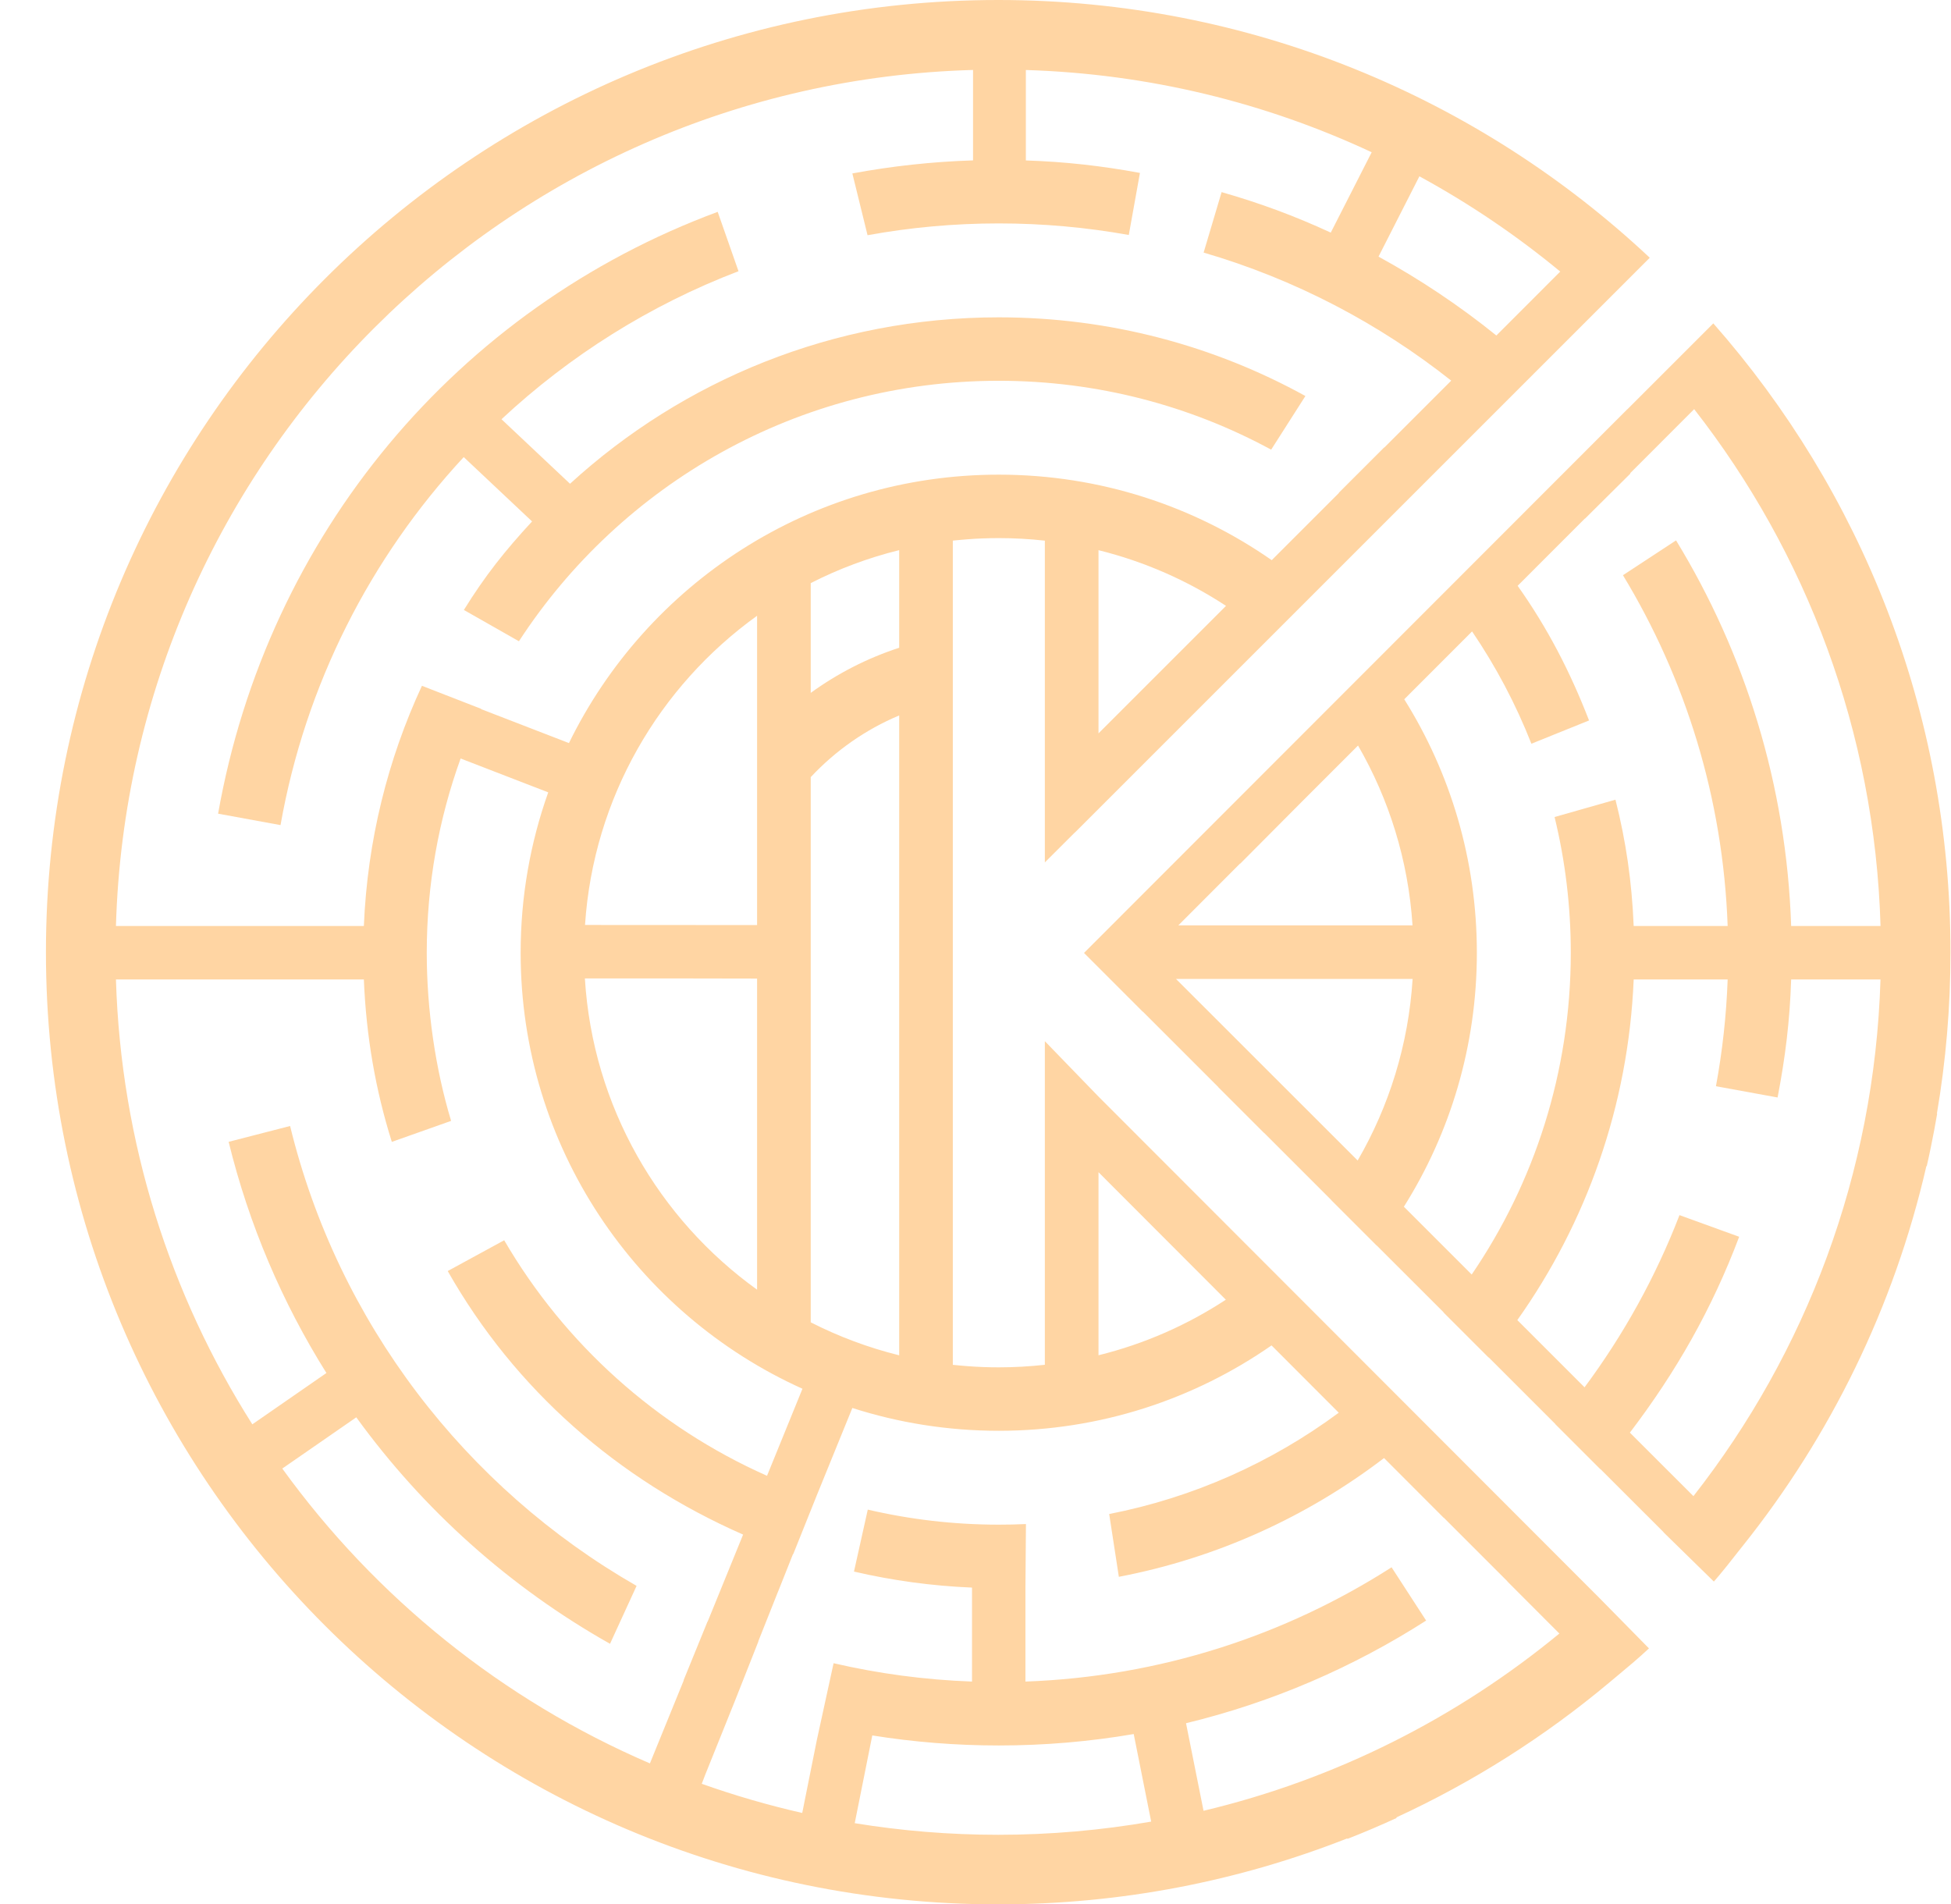 <?xml version="1.0" encoding="UTF-8"?> <svg xmlns="http://www.w3.org/2000/svg" width="42" height="41" viewBox="0 0 42 41" fill="none"><path d="M28.102 8.526C26.144 7.446 23.895 6.832 21.501 6.832C17.944 6.832 14.704 8.189 12.271 10.415L10.796 9.026C12.262 7.658 13.991 6.568 15.898 5.839L15.45 4.561C9.853 6.635 5.759 11.504 4.695 17.518L6.039 17.764C6.574 14.734 7.977 12.004 9.983 9.841L11.454 11.226C10.865 11.864 10.446 12.391 9.986 13.132L11.171 13.806C13.367 10.43 17.173 8.198 21.501 8.198C23.624 8.198 25.622 8.735 27.365 9.681L28.102 8.526Z" fill="#FFD5A3"></path><path fill-rule="evenodd" clip-rule="evenodd" d="M30.06 39.128L30.065 39.14C29.717 39.3 29.365 39.45 29.007 39.59L29.002 39.58C26.676 40.496 24.141 41 21.489 41C10.168 41 0.989 31.822 0.989 20.5C0.989 9.178 10.168 0 21.489 0C26.915 0 31.848 2.108 35.515 5.549L23.139 17.925L23.137 17.924L22.493 18.567V11.64C22.168 11.604 21.836 11.585 21.501 11.585C21.384 11.585 21.267 11.588 21.15 11.592C21.041 11.596 20.932 11.602 20.823 11.611C20.779 11.614 20.735 11.618 20.691 11.622C20.631 11.627 20.571 11.633 20.512 11.639V29.384C20.619 29.395 20.727 29.405 20.835 29.413C21.055 29.43 21.277 29.438 21.501 29.438C21.836 29.438 22.168 29.419 22.493 29.383V22.416L23.648 23.609L34.436 34.409L35.498 35.489C35.27 35.703 35.028 35.904 34.788 36.104L34.784 36.107L34.632 36.234C33.251 37.389 31.715 38.365 30.06 39.128ZM21.489 39.502C22.612 39.502 23.712 39.404 24.782 39.218L24.406 37.333C23.462 37.495 22.491 37.579 21.501 37.579C20.574 37.579 19.665 37.505 18.778 37.363L18.4 39.252C19.405 39.416 20.437 39.502 21.489 39.502ZM25.909 38.985C28.767 38.305 31.374 36.978 33.569 35.169L32.449 34.047L32.451 34.045L31.081 32.675L31.079 32.677L29.795 31.391C28.146 32.65 26.203 33.543 24.086 33.948L23.878 32.596C25.701 32.24 27.381 31.48 28.82 30.415L27.373 28.966C25.707 30.125 23.683 30.804 21.501 30.804C20.402 30.804 19.343 30.632 18.349 30.313L17.585 32.19C17.583 32.189 17.587 32.19 17.585 32.19L17.076 33.46C17.074 33.46 17.073 33.459 17.071 33.459L16.778 34.196L16.735 34.302L16.323 35.339L16.326 35.34L15.824 36.612L15.182 38.208L15.107 38.404C15.81 38.654 16.532 38.864 17.27 39.032L17.585 37.459L17.945 35.808C18.907 36.031 19.903 36.166 20.925 36.203V34.18C20.055 34.144 19.205 34.026 18.384 33.835L18.681 32.501C19.587 32.713 20.531 32.825 21.501 32.825C21.697 32.825 21.892 32.821 22.086 32.812L22.075 34.18V36.203C24.971 36.099 27.667 35.21 29.957 33.743L30.701 34.89C29.134 35.894 27.393 36.65 25.532 37.1L25.909 38.985ZM33.588 5.847C32.649 5.071 31.634 4.383 30.556 3.796L29.676 5.525C30.573 6.016 31.422 6.585 32.213 7.223L33.588 5.847ZM28.648 5.008L29.529 3.278C27.256 2.215 24.739 1.589 22.084 1.507V3.454C22.943 3.483 23.718 3.571 24.54 3.723L24.3 5.059C23.392 4.896 22.456 4.81 21.501 4.81C20.537 4.81 19.593 4.897 18.676 5.064L18.349 3.734C19.195 3.577 20.062 3.481 20.947 3.453V1.506C10.89 1.788 2.789 9.883 2.496 19.936H4.216H6.14H7.833C7.909 18.095 8.349 16.348 9.083 14.765L10.359 15.261L10.357 15.267L12.248 15.998C13.921 12.576 17.436 10.219 21.501 10.219C23.685 10.219 25.711 10.899 27.377 12.06L28.825 10.612L28.823 10.61L28.821 10.609L29.797 9.633L29.8 9.636L31.241 8.195C29.678 6.958 27.874 6.011 25.911 5.438L26.298 4.136C27.136 4.377 27.868 4.648 28.648 5.008ZM5.432 30.665C3.665 27.88 2.603 24.604 2.496 21.087H4.443H5.81H7.833C7.883 22.31 8.083 23.465 8.435 24.584L9.711 24.132C9.373 23.009 9.187 21.744 9.187 20.512C9.187 19.043 9.444 17.635 9.916 16.33L11.802 17.059C11.418 18.138 11.208 19.3 11.208 20.512C11.208 24.69 13.698 28.287 17.275 29.899L16.512 31.773C14.135 30.718 12.154 28.933 10.854 26.702L9.638 27.365C11.087 29.918 13.292 31.849 15.997 33.039L15.234 34.912L15.233 34.912L15.232 34.911L15.231 34.911L14.715 36.177L14.719 36.178L13.991 37.965C10.812 36.598 8.08 34.389 6.077 31.617L7.67 30.514C9.114 32.507 10.977 34.175 13.132 35.39L13.704 34.143C10.022 32.032 7.276 28.473 6.245 24.242L4.922 24.583C5.359 26.369 6.077 28.044 7.027 29.56L5.432 30.665ZM23.648 11.845C24.638 12.09 25.564 12.5 26.393 13.044L23.648 15.789V11.845ZM23.648 25.237L26.389 27.982C25.561 28.525 24.637 28.934 23.648 29.178V25.237ZM16.298 19.916L12.594 19.914C12.775 17.172 14.195 14.769 16.298 13.257V19.916ZM16.298 27.766V21.068L14.618 21.065H12.591C12.76 23.825 14.184 26.246 16.298 27.766ZM17.453 12.554C18.052 12.248 18.69 12.009 19.357 11.844V13.946C18.668 14.17 18.027 14.501 17.453 14.917V12.554ZM17.453 16.731C17.983 16.164 18.63 15.708 19.357 15.403V29.179C18.69 29.014 18.052 28.774 17.453 28.469V16.731Z" fill="#FFD5A3"></path><path fill-rule="evenodd" clip-rule="evenodd" d="M37.107 33.798C37.038 33.883 36.968 33.967 36.895 34.05L35.811 32.989L35.813 32.987L34.453 31.628L34.45 31.63L33.481 30.661L33.483 30.659L32.048 29.224L32.046 29.227L31.075 28.256L31.077 28.253L29.638 26.815L29.637 26.817L28.662 25.842L28.663 25.84L27.214 24.391L27.213 24.393L26.225 23.405L26.226 23.403L24.602 21.779L24.601 21.782L23.336 20.516L35.032 8.811L35.033 8.812L36.883 6.962C40.062 10.573 41.989 15.311 41.989 20.5C41.989 21.685 41.889 22.847 41.696 23.977L41.702 23.978C41.661 24.218 41.616 24.457 41.567 24.695L41.551 24.77L41.526 24.89L41.502 24.998L41.478 25.107L41.47 25.105C40.773 28.142 39.401 30.922 37.521 33.277L37.451 33.365L37.364 33.475C37.313 33.54 37.263 33.605 37.211 33.669L37.172 33.718C37.151 33.745 37.129 33.772 37.107 33.798ZM40.483 19.936C40.361 15.746 38.882 11.896 36.471 8.809L35.093 10.188L35.099 10.195L34.12 11.167L34.118 11.164L32.671 12.612C33.315 13.521 33.799 14.456 34.208 15.511L32.967 16.012C32.63 15.155 32.2 14.345 31.69 13.594L30.23 15.055C31.221 16.637 31.793 18.507 31.793 20.512C31.793 22.521 31.218 24.396 30.222 25.98L31.682 27.44C33.028 25.466 33.815 23.081 33.815 20.512C33.815 19.505 33.694 18.526 33.466 17.59L34.777 17.217C35.004 18.116 35.129 18.977 35.169 19.936H37.192C37.093 17.178 36.282 14.601 34.938 12.384L36.081 11.634C37.566 14.067 38.458 16.901 38.559 19.936H40.483ZM40.482 21.087C40.355 25.278 38.871 29.127 36.455 32.211L35.087 30.844C36.08 29.539 36.852 28.187 37.44 26.627L36.155 26.161C35.641 27.494 34.95 28.739 34.111 29.868L32.664 28.421C34.145 26.334 35.056 23.813 35.169 21.087H37.192C37.164 21.869 37.078 22.637 36.94 23.386L38.267 23.628C38.433 22.761 38.529 21.995 38.559 21.087H40.482ZM29.235 16.051C29.901 17.204 30.317 18.519 30.408 19.923H25.366L26.697 18.59L26.699 18.594L27.971 17.315L29.235 16.051ZM29.227 24.985C29.901 23.823 30.321 22.494 30.41 21.076H25.316L29.227 24.985Z" fill="#FFD5A3"></path></svg> 